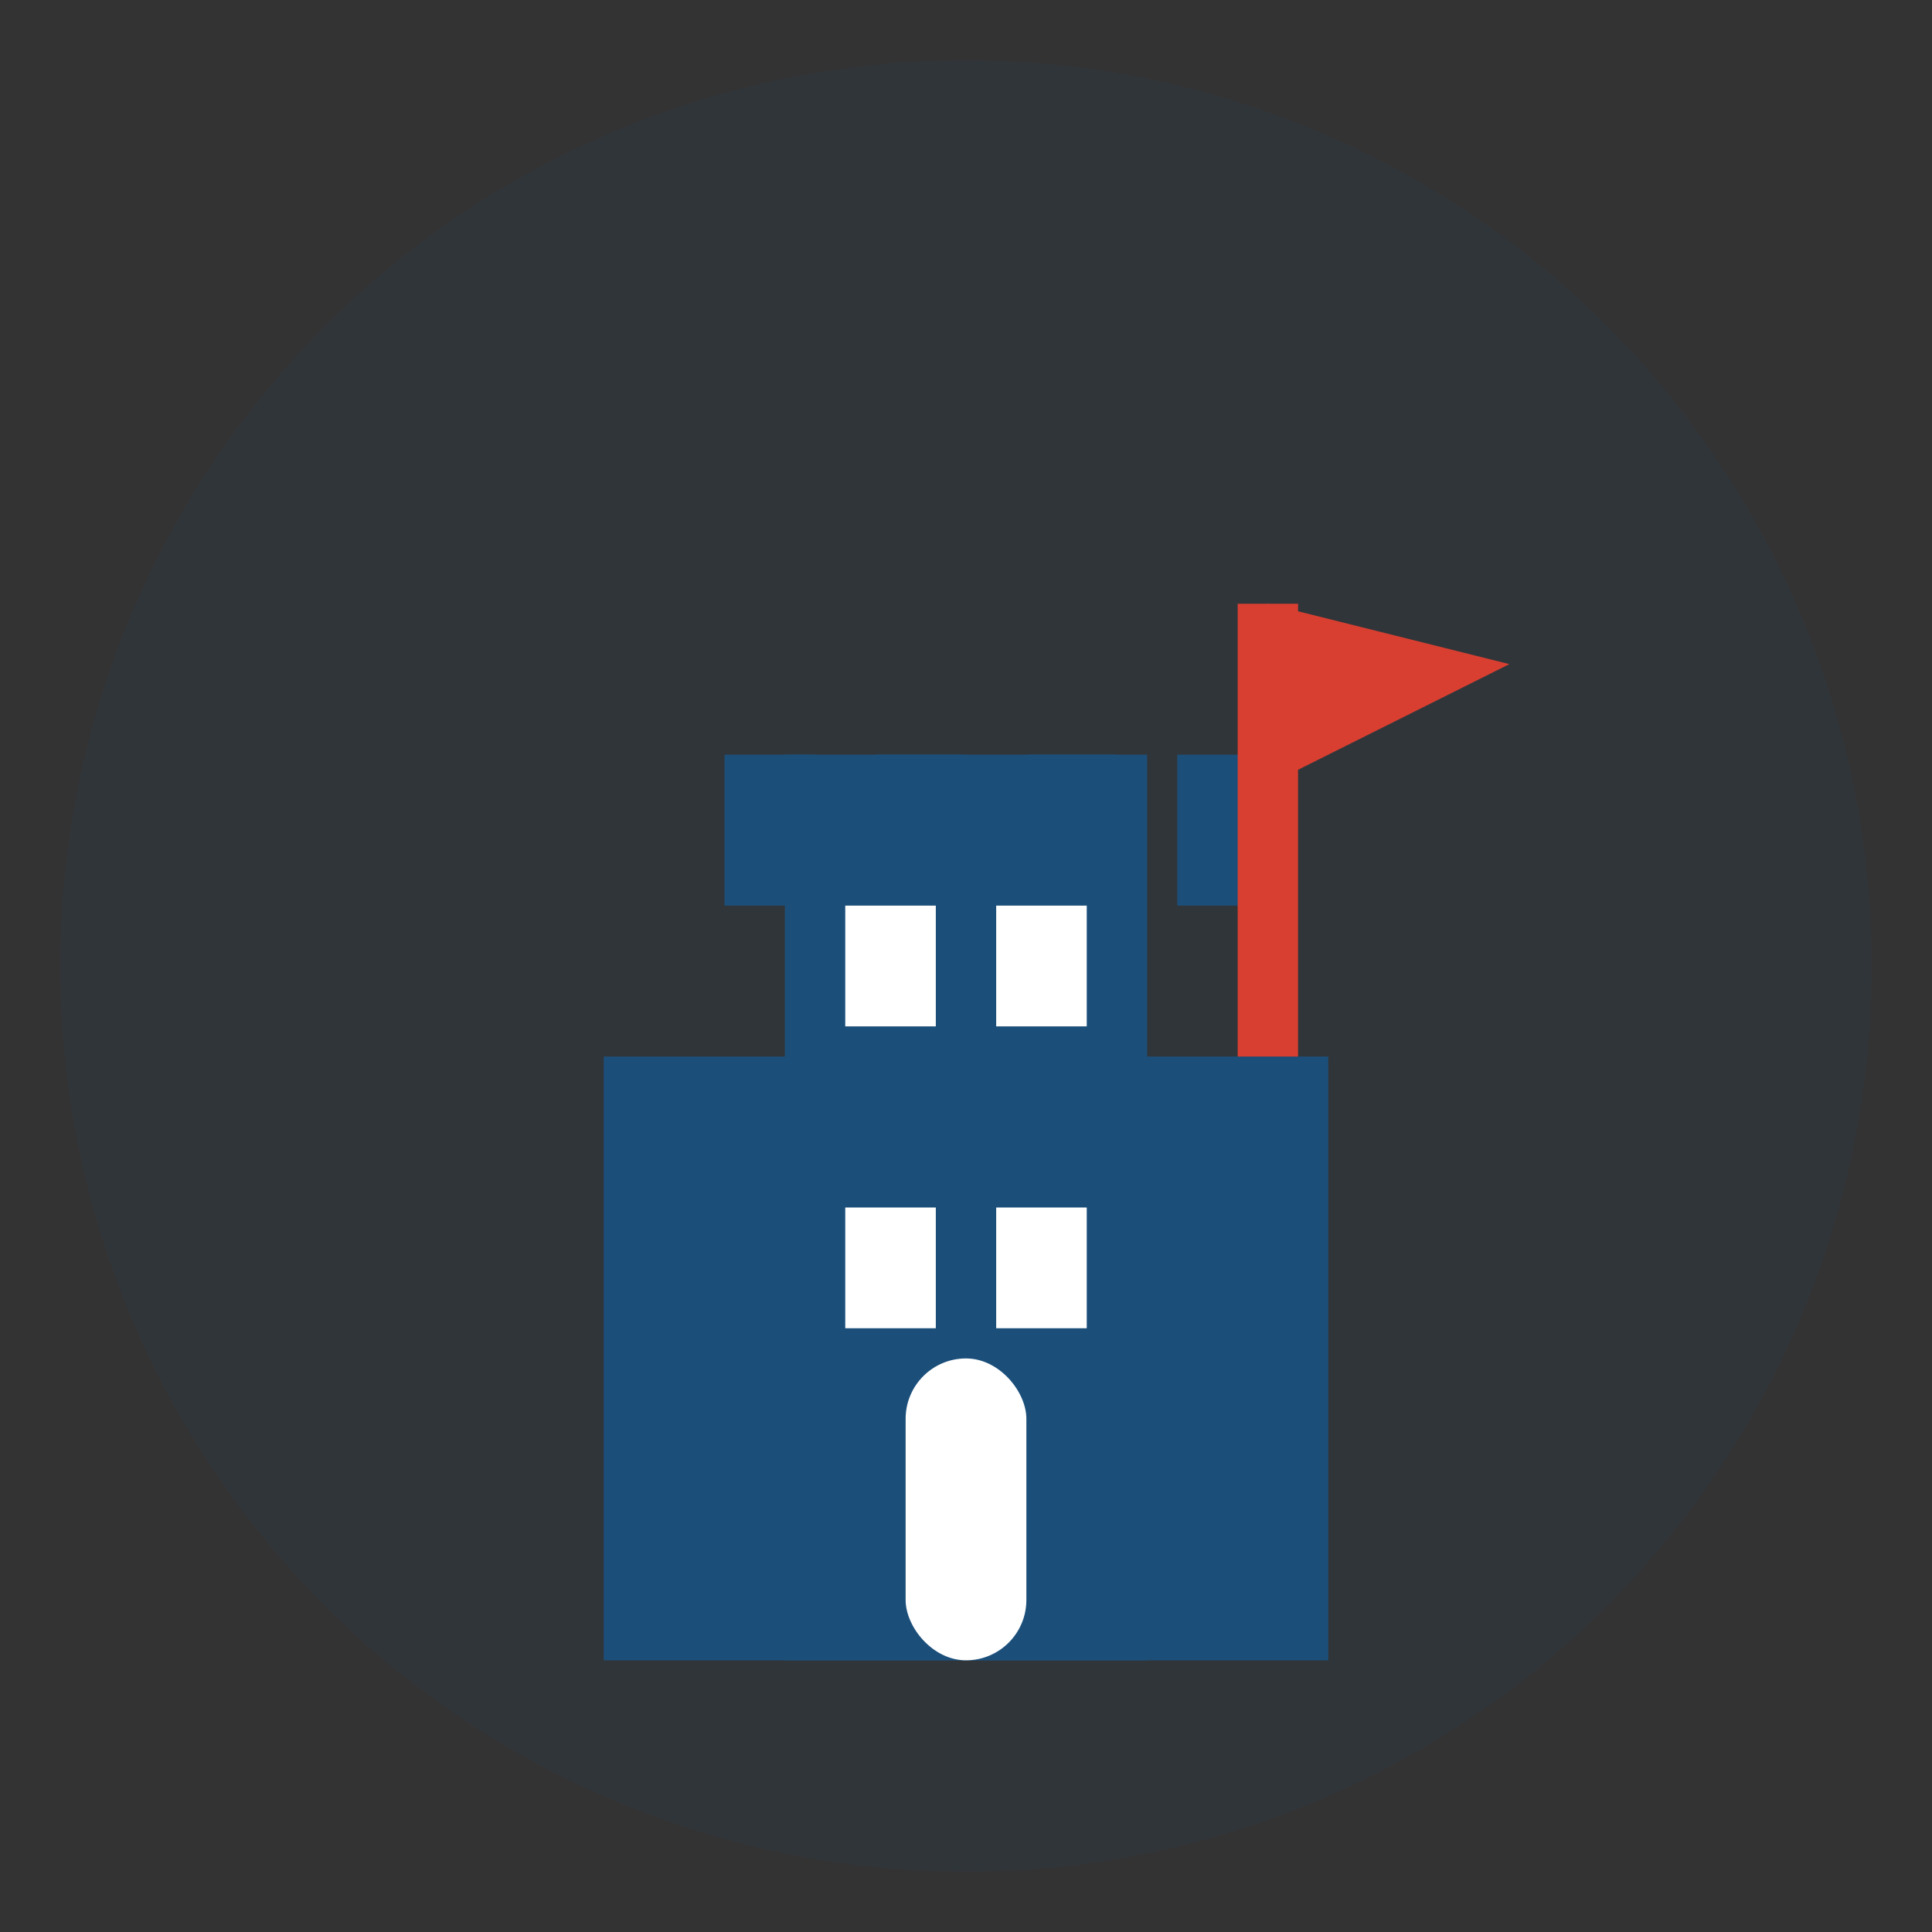 <?xml version="1.0" encoding="UTF-8"?>
<svg width="64" height="64" viewBox="0 0 64 64" fill="none" xmlns="http://www.w3.org/2000/svg">
  <rect x="0" y="0" width="64" height="64" fill="#333333" stroke="none"/>
  <!-- Background circle -->
  <circle cx="32" cy="32" r="30" fill="#1B4F7A" opacity="0.1"/>
  
  <!-- Building/Castle icon representing French heritage -->
  <rect x="20" y="35" width="24" height="20" fill="#1B4F7A"/>
  
  <!-- Tower -->
  <rect x="26" y="25" width="12" height="30" fill="#1B4F7A"/>
  
  <!-- Castle battlements -->
  <rect x="24" y="25" width="3" height="5" fill="#1B4F7A"/>
  <rect x="29" y="25" width="3" height="5" fill="#1B4F7A"/>
  <rect x="34" y="25" width="3" height="5" fill="#1B4F7A"/>
  <rect x="39" y="25" width="3" height="5" fill="#1B4F7A"/>
  
  <!-- Windows -->
  <rect x="28" y="30" width="3" height="4" fill="white"/>
  <rect x="33" y="30" width="3" height="4" fill="white"/>
  <rect x="28" y="40" width="3" height="4" fill="white"/>
  <rect x="33" y="40" width="3" height="4" fill="white"/>
  
  <!-- Door -->
  <rect x="30" y="45" width="4" height="10" rx="2" fill="white"/>
  
  <!-- Flag -->
  <line x1="42" y1="20" x2="42" y2="35" stroke="#D83F31" stroke-width="2"/>
  <path d="M42 20 L50 22 L42 26 Z" fill="#D83F31"/>
</svg>